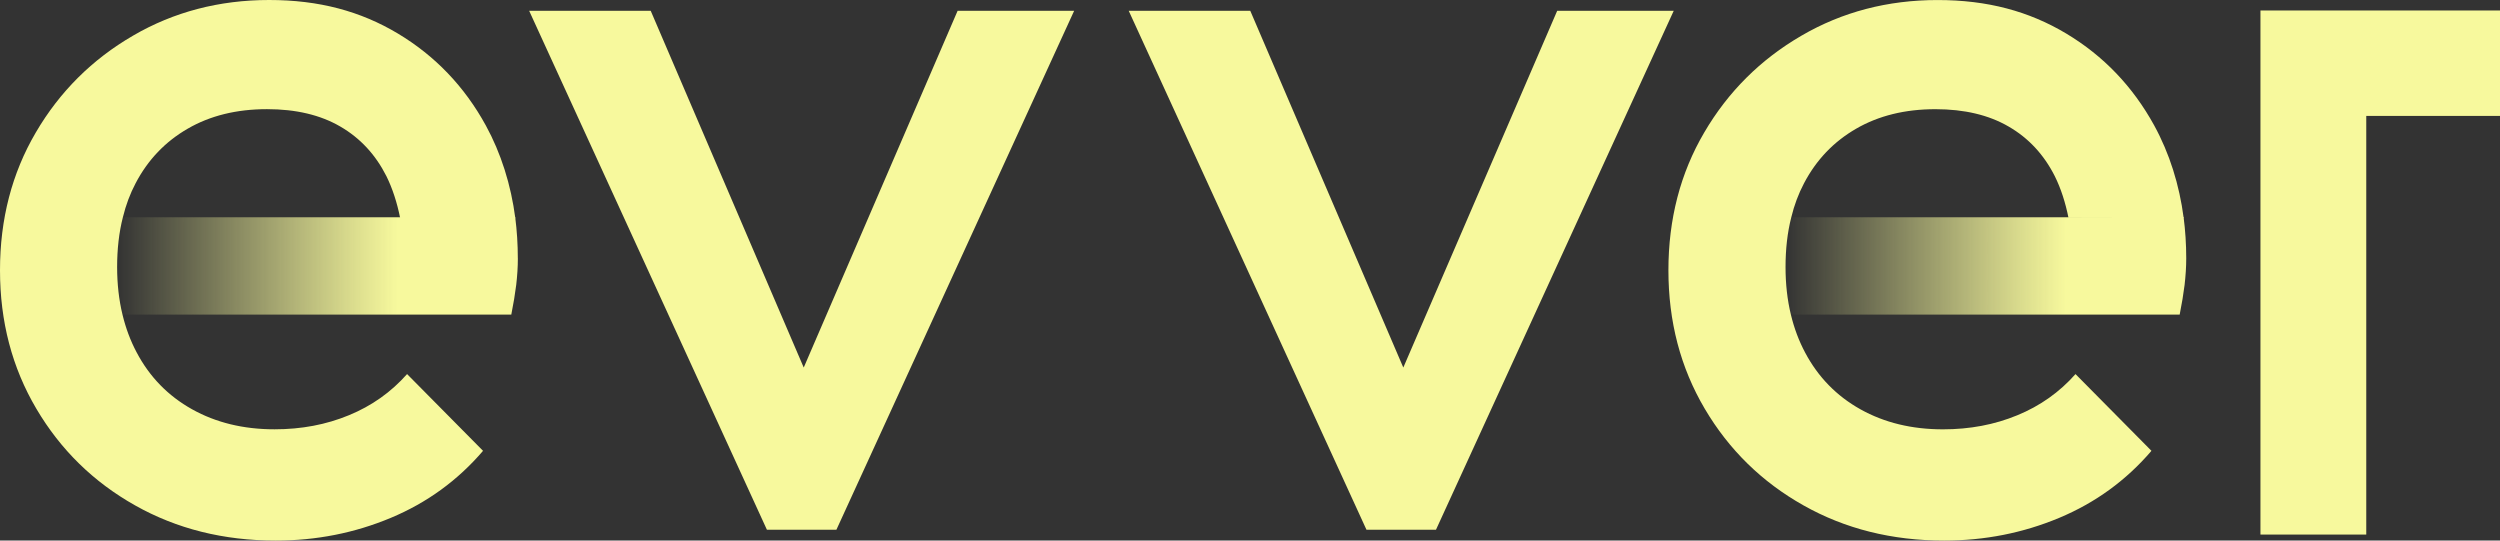 <?xml version="1.0" encoding="UTF-8"?> <svg xmlns="http://www.w3.org/2000/svg" width="148" height="32" viewBox="0 0 148 32" fill="none"><rect x="0" y="0" width="148" height="32" fill="#333333" stroke="none"/><g clip-path="url(#clip0_1_3)"><path d="M24.1 22.146L28.596 26.689C27.097 28.441 25.276 29.763 23.135 30.658C20.992 31.554 18.721 32.002 16.324 32.002C13.238 32.002 10.462 31.308 8.001 29.921C5.536 28.537 3.585 26.627 2.152 24.197C0.714 21.764 0 19.032 0 16.002C0 12.972 0.706 10.252 2.121 7.841C3.532 5.43 5.45 3.52 7.873 2.112C10.29 0.703 12.984 0 15.936 0C18.888 0 21.344 0.663 23.554 1.985C25.758 3.307 27.496 5.12 28.759 7.424C29.663 9.075 30.252 10.948 30.508 12.924L23.69 12.909C23.509 12.004 23.234 11.152 22.877 10.432C22.233 9.154 21.32 8.17 20.143 7.489C18.965 6.804 17.519 6.462 15.806 6.462C14.007 6.462 12.442 6.848 11.114 7.617C9.783 8.385 8.755 9.461 8.028 10.849C7.701 11.468 7.45 12.14 7.274 12.865C7.044 13.765 6.934 14.744 6.934 15.811C6.934 16.812 7.04 17.752 7.252 18.626C7.446 19.43 7.723 20.176 8.094 20.87C8.861 22.319 9.955 23.439 11.37 24.229C12.786 25.02 14.413 25.415 16.254 25.415C17.841 25.415 19.309 25.139 20.657 24.581C22.006 24.027 23.152 23.215 24.096 22.148L24.1 22.146Z" fill="#F7F99D"></path><path d="M63.59 0.639L49.515 31.361H45.401L31.326 0.639H38.522L47.27 21.035L47.581 21.759L47.903 21.011L56.691 0.639H63.59Z" fill="#F7F99D"></path><path d="M99.085 0.639L85.01 31.361H80.895L66.82 0.639H74.016L82.765 21.035L83.076 21.759L83.398 21.011L92.186 0.639H99.085Z" fill="#F7F99D"></path><path d="M30.657 15.295C30.657 15.809 30.622 16.331 30.56 16.867C30.494 17.399 30.397 17.983 30.269 18.624H7.256C7.044 17.75 6.938 16.81 6.938 15.809C6.938 14.746 7.049 13.763 7.278 12.862H30.501C30.602 13.648 30.655 14.456 30.655 15.295H30.657Z" fill="url(#paint0_linear_1_3)"></path><path d="M122.87 22.146L127.366 26.689C125.866 28.441 124.045 29.763 121.904 30.658C119.761 31.554 117.49 32.002 115.094 32.002C112.007 32.002 109.231 31.308 106.771 29.921C104.306 28.537 102.355 26.627 100.921 24.197C99.484 21.764 98.77 19.034 98.77 16.004C98.77 12.974 99.475 10.254 100.891 7.843C102.302 5.432 104.22 3.522 106.643 2.114C109.059 0.705 111.751 0.002 114.706 0.002C117.66 0.002 120.114 0.665 122.323 1.987C124.528 3.309 126.265 5.123 127.529 7.426C128.433 9.077 129.019 10.937 129.275 12.913L122.455 12.898C122.275 11.993 122.003 11.154 121.646 10.434C121.003 9.156 120.09 8.172 118.912 7.492C117.735 6.807 116.289 6.464 114.576 6.464C112.776 6.464 111.211 6.851 109.884 7.619C108.552 8.388 107.525 9.463 106.797 10.851C106.471 11.47 106.219 12.142 106.043 12.867C105.814 13.767 105.704 14.746 105.704 15.813C105.704 16.815 105.809 17.754 106.021 18.628C106.215 19.432 106.493 20.178 106.863 20.872C107.631 22.321 108.724 23.441 110.14 24.232C111.555 25.022 113.182 25.417 115.023 25.417C116.611 25.417 118.079 25.141 119.426 24.583C120.775 24.03 121.922 23.217 122.866 22.15L122.87 22.146Z" fill="#F7F99D"></path><path d="M129.425 15.295C129.425 15.809 129.389 16.331 129.328 16.867C129.262 17.399 129.165 17.983 129.037 18.624H106.025C105.814 17.75 105.708 16.81 105.708 15.809C105.708 14.746 105.818 13.763 106.048 12.862H129.27C129.372 13.648 129.425 14.456 129.425 15.295Z" fill="url(#paint1_linear_1_3)"></path><path d="M148 0.621V6.862H140.083V31.646H133.819V0.621H148Z" fill="#F7F99D"></path></g><defs><linearGradient id="paint0_linear_1_3" x1="6.938" y1="15.743" x2="30.657" y2="15.743" gradientUnits="userSpaceOnUse"><stop stop-color="#F7F99D" stop-opacity="0"></stop><stop offset="0.27" stop-color="#F7F99D" stop-opacity="0.4"></stop><stop offset="0.57" stop-color="#F7F99D" stop-opacity="0.83"></stop><stop offset="0.7" stop-color="#F7F99D"></stop></linearGradient><linearGradient id="paint1_linear_1_3" x1="105.708" y1="3.65198e-06" x2="129.425" y2="3.65198e-06" gradientUnits="userSpaceOnUse"><stop stop-color="#F7F99D" stop-opacity="0"></stop><stop offset="0.27" stop-color="#F7F99D" stop-opacity="0.4"></stop><stop offset="0.57" stop-color="#F7F99D" stop-opacity="0.83"></stop><stop offset="0.7" stop-color="#F7F99D"></stop></linearGradient><clipPath id="clip0_1_3"><rect width="148" height="32" fill="white"></rect></clipPath></defs></svg> 